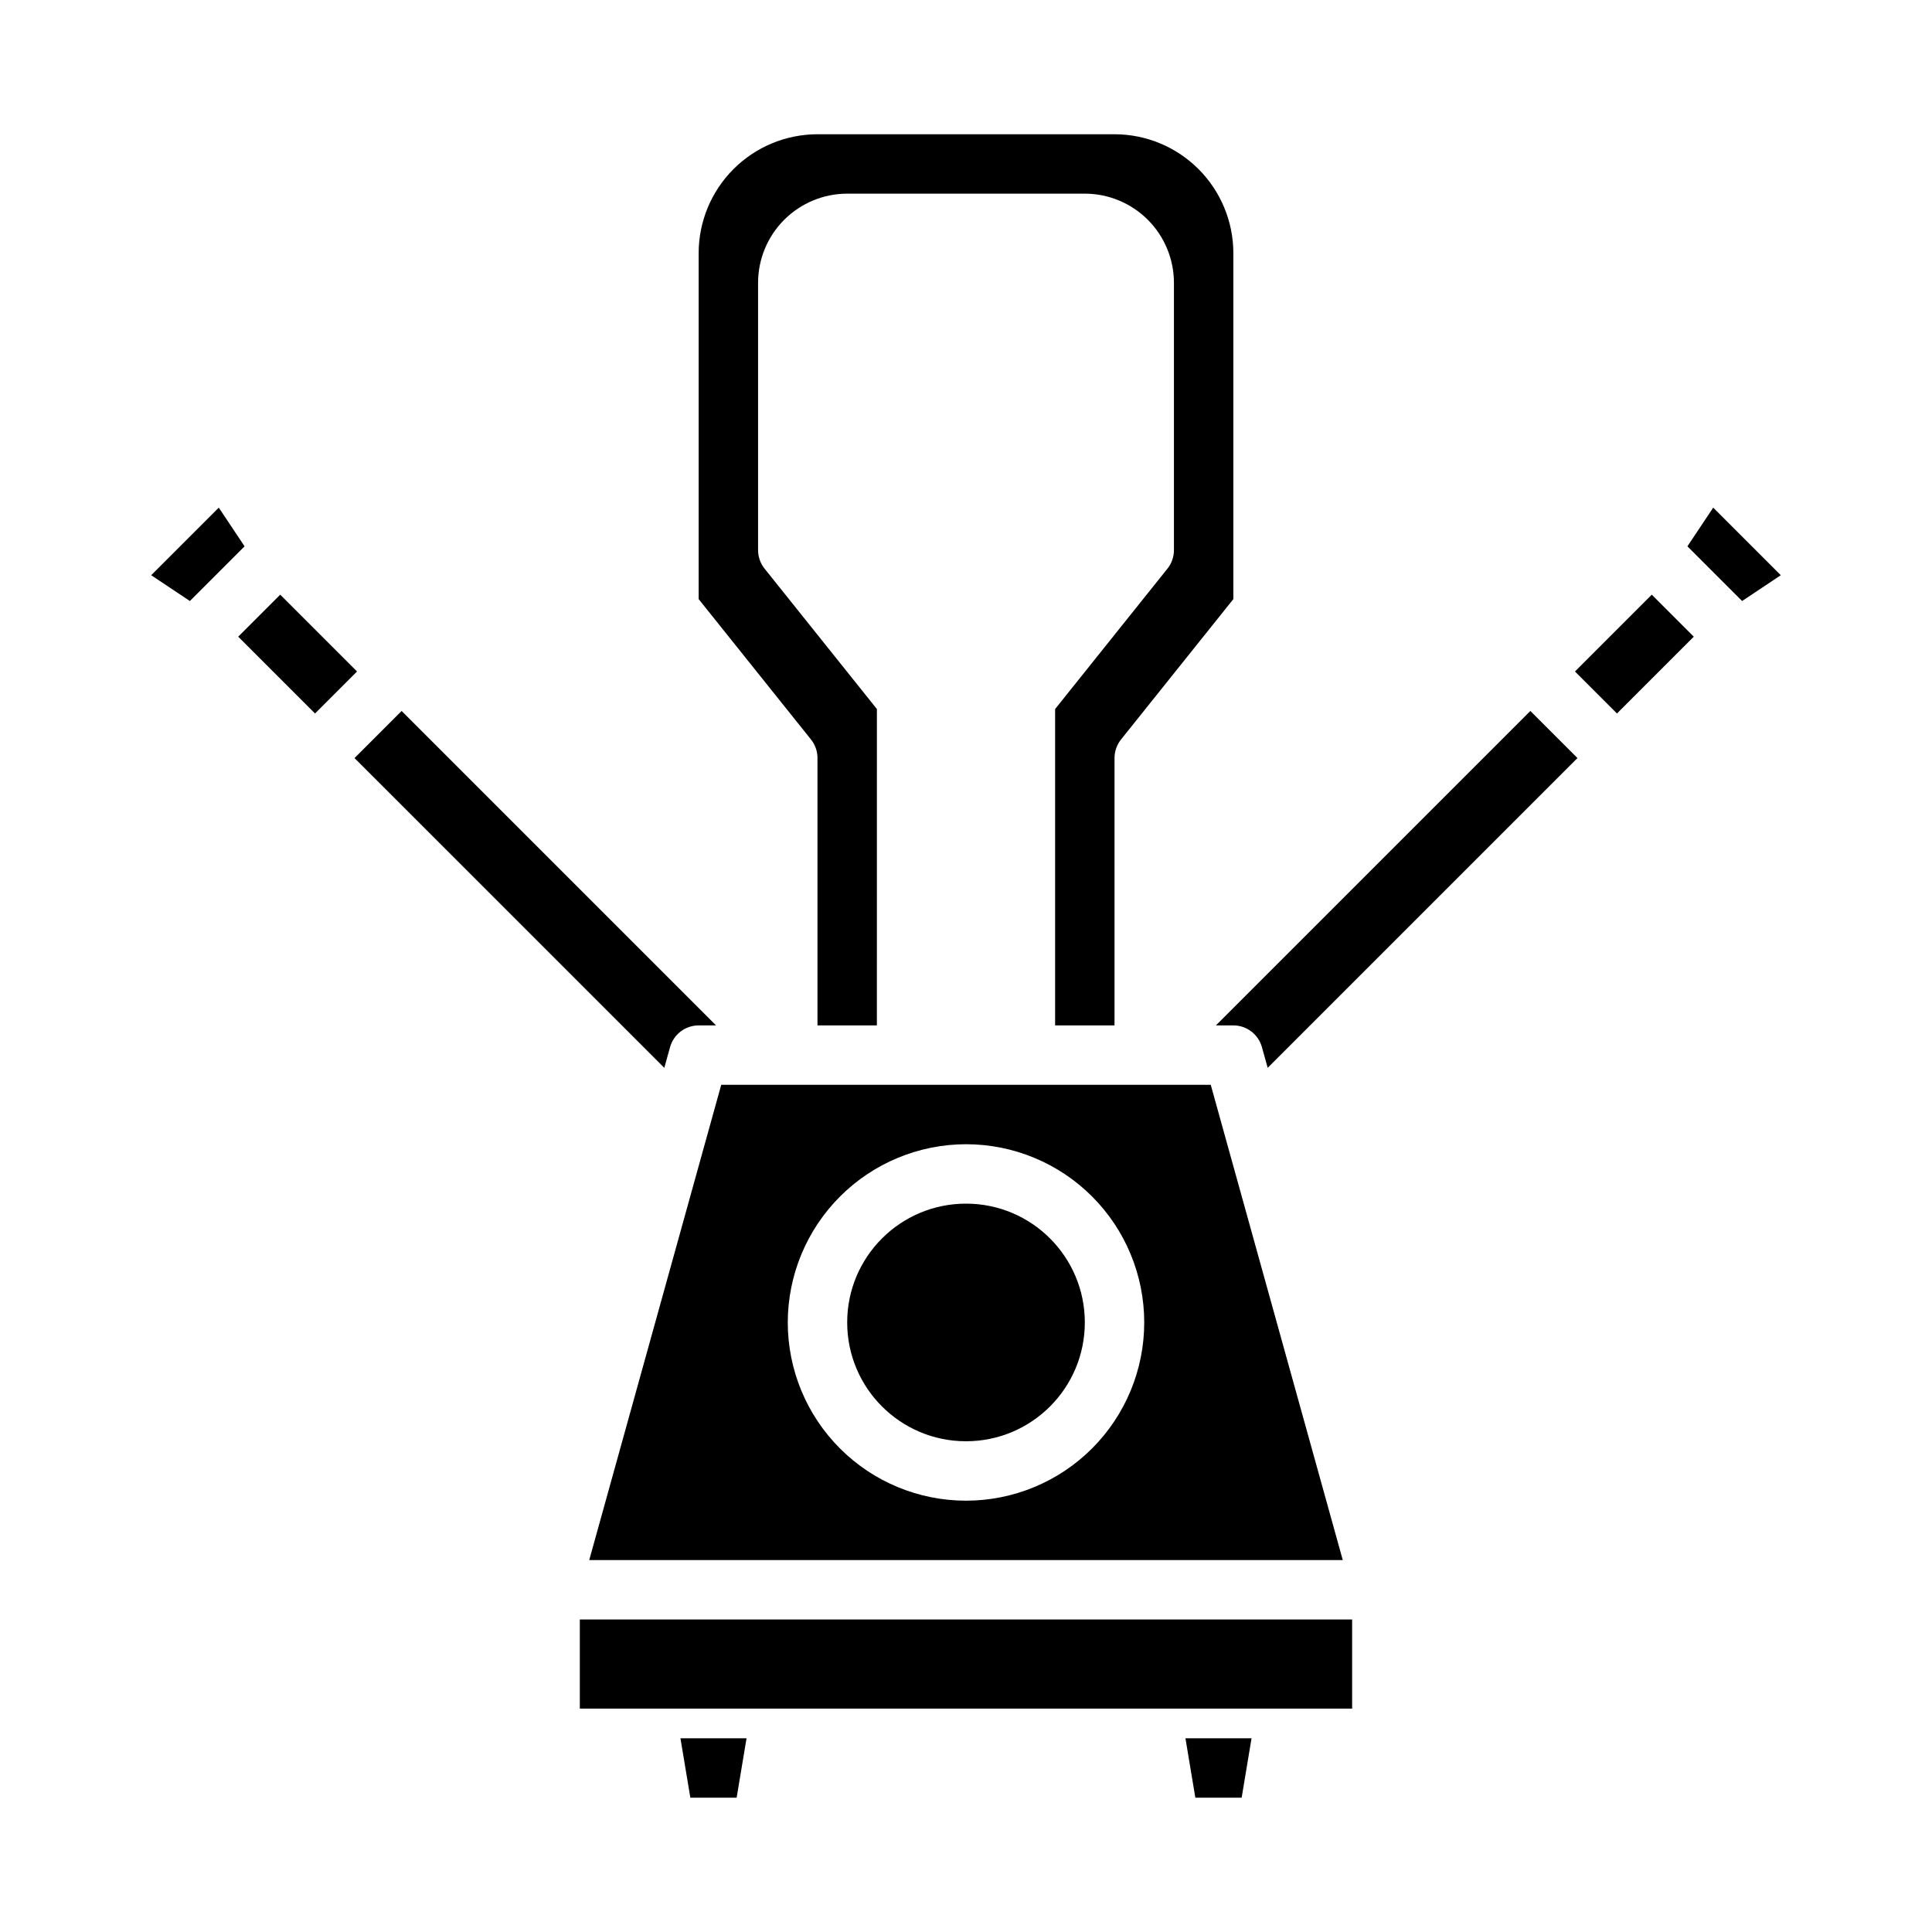 <?xml version="1.0" encoding="UTF-8"?>
<!-- Uploaded to: SVG Repo, www.svgrepo.com, Generator: SVG Repo Mixer Tools -->
<svg fill="#000000" width="800px" height="800px" version="1.1" viewBox="144 144 512 512" xmlns="http://www.w3.org/2000/svg">
 <g>
  <path d="m207.13 312.73 11.133-11.133 20.355 20.355-11.133 11.133z"/>
  <path d="m201.98 278.53-17.91 17.906 10.254 6.84 14.492-14.492z"/>
  <path d="m561.38 321.95 20.355-20.355 11.133 11.133-20.355 20.355z"/>
  <path d="m598.02 278.53-6.84 10.254 14.492 14.492 10.254-6.84z"/>
  <path d="m431.49 494.46c0 17.391-14.098 31.488-31.488 31.488s-31.488-14.098-31.488-31.488c0-17.387 14.098-31.484 31.488-31.484s31.488 14.098 31.488 31.484"/>
  <path d="m360.64 344.89v70.848h15.742l0.004-83.832-29.762-37.203c-1.117-1.395-1.727-3.129-1.727-4.918v-70.848c0.008-6.262 2.496-12.262 6.926-16.691 4.426-4.426 10.43-6.918 16.691-6.926h62.977c6.258 0.008 12.262 2.5 16.691 6.926 4.426 4.43 6.914 10.43 6.922 16.691v70.848c0 1.789-0.605 3.523-1.723 4.918l-29.766 37.203v83.832h15.742l0.004-70.848c0-1.789 0.609-3.523 1.723-4.918l29.766-37.203v-91.703c-0.012-8.348-3.332-16.352-9.234-22.254-5.902-5.906-13.906-9.227-22.254-9.234h-78.723c-8.348 0.008-16.352 3.328-22.254 9.234-5.902 5.902-9.223 13.906-9.234 22.254v91.703l29.766 37.203c1.117 1.395 1.723 3.129 1.723 4.918z"/>
  <path d="m300.15 557.44h199.7l-34.988-125.95h-129.73zm99.852-110.21c12.523 0 24.539 4.977 33.398 13.836 8.855 8.855 13.832 20.871 13.832 33.395 0 12.527-4.977 24.543-13.832 33.398-8.859 8.859-20.875 13.836-33.398 13.836-12.527 0-24.543-4.977-33.398-13.836-8.859-8.855-13.836-20.871-13.836-33.398 0.016-12.52 4.996-24.527 13.852-33.379 8.852-8.855 20.859-13.836 33.383-13.852z"/>
  <path d="m326.95 620.41h12.266l2.625-15.742h-17.516z"/>
  <path d="m466.23 415.74h4.613c3.535 0 6.637 2.359 7.582 5.766l1.523 5.481 82.098-82.094-12.484-12.484z"/>
  <path d="m321.57 421.51c0.945-3.406 4.047-5.766 7.582-5.766h4.609l-83.328-83.332-12.484 12.484 82.098 82.094z"/>
  <path d="m297.66 573.18h204.67v23.617h-204.67z"/>
  <path d="m460.78 620.41h12.27l2.621-15.742h-17.516z"/>
 </g>
</svg>